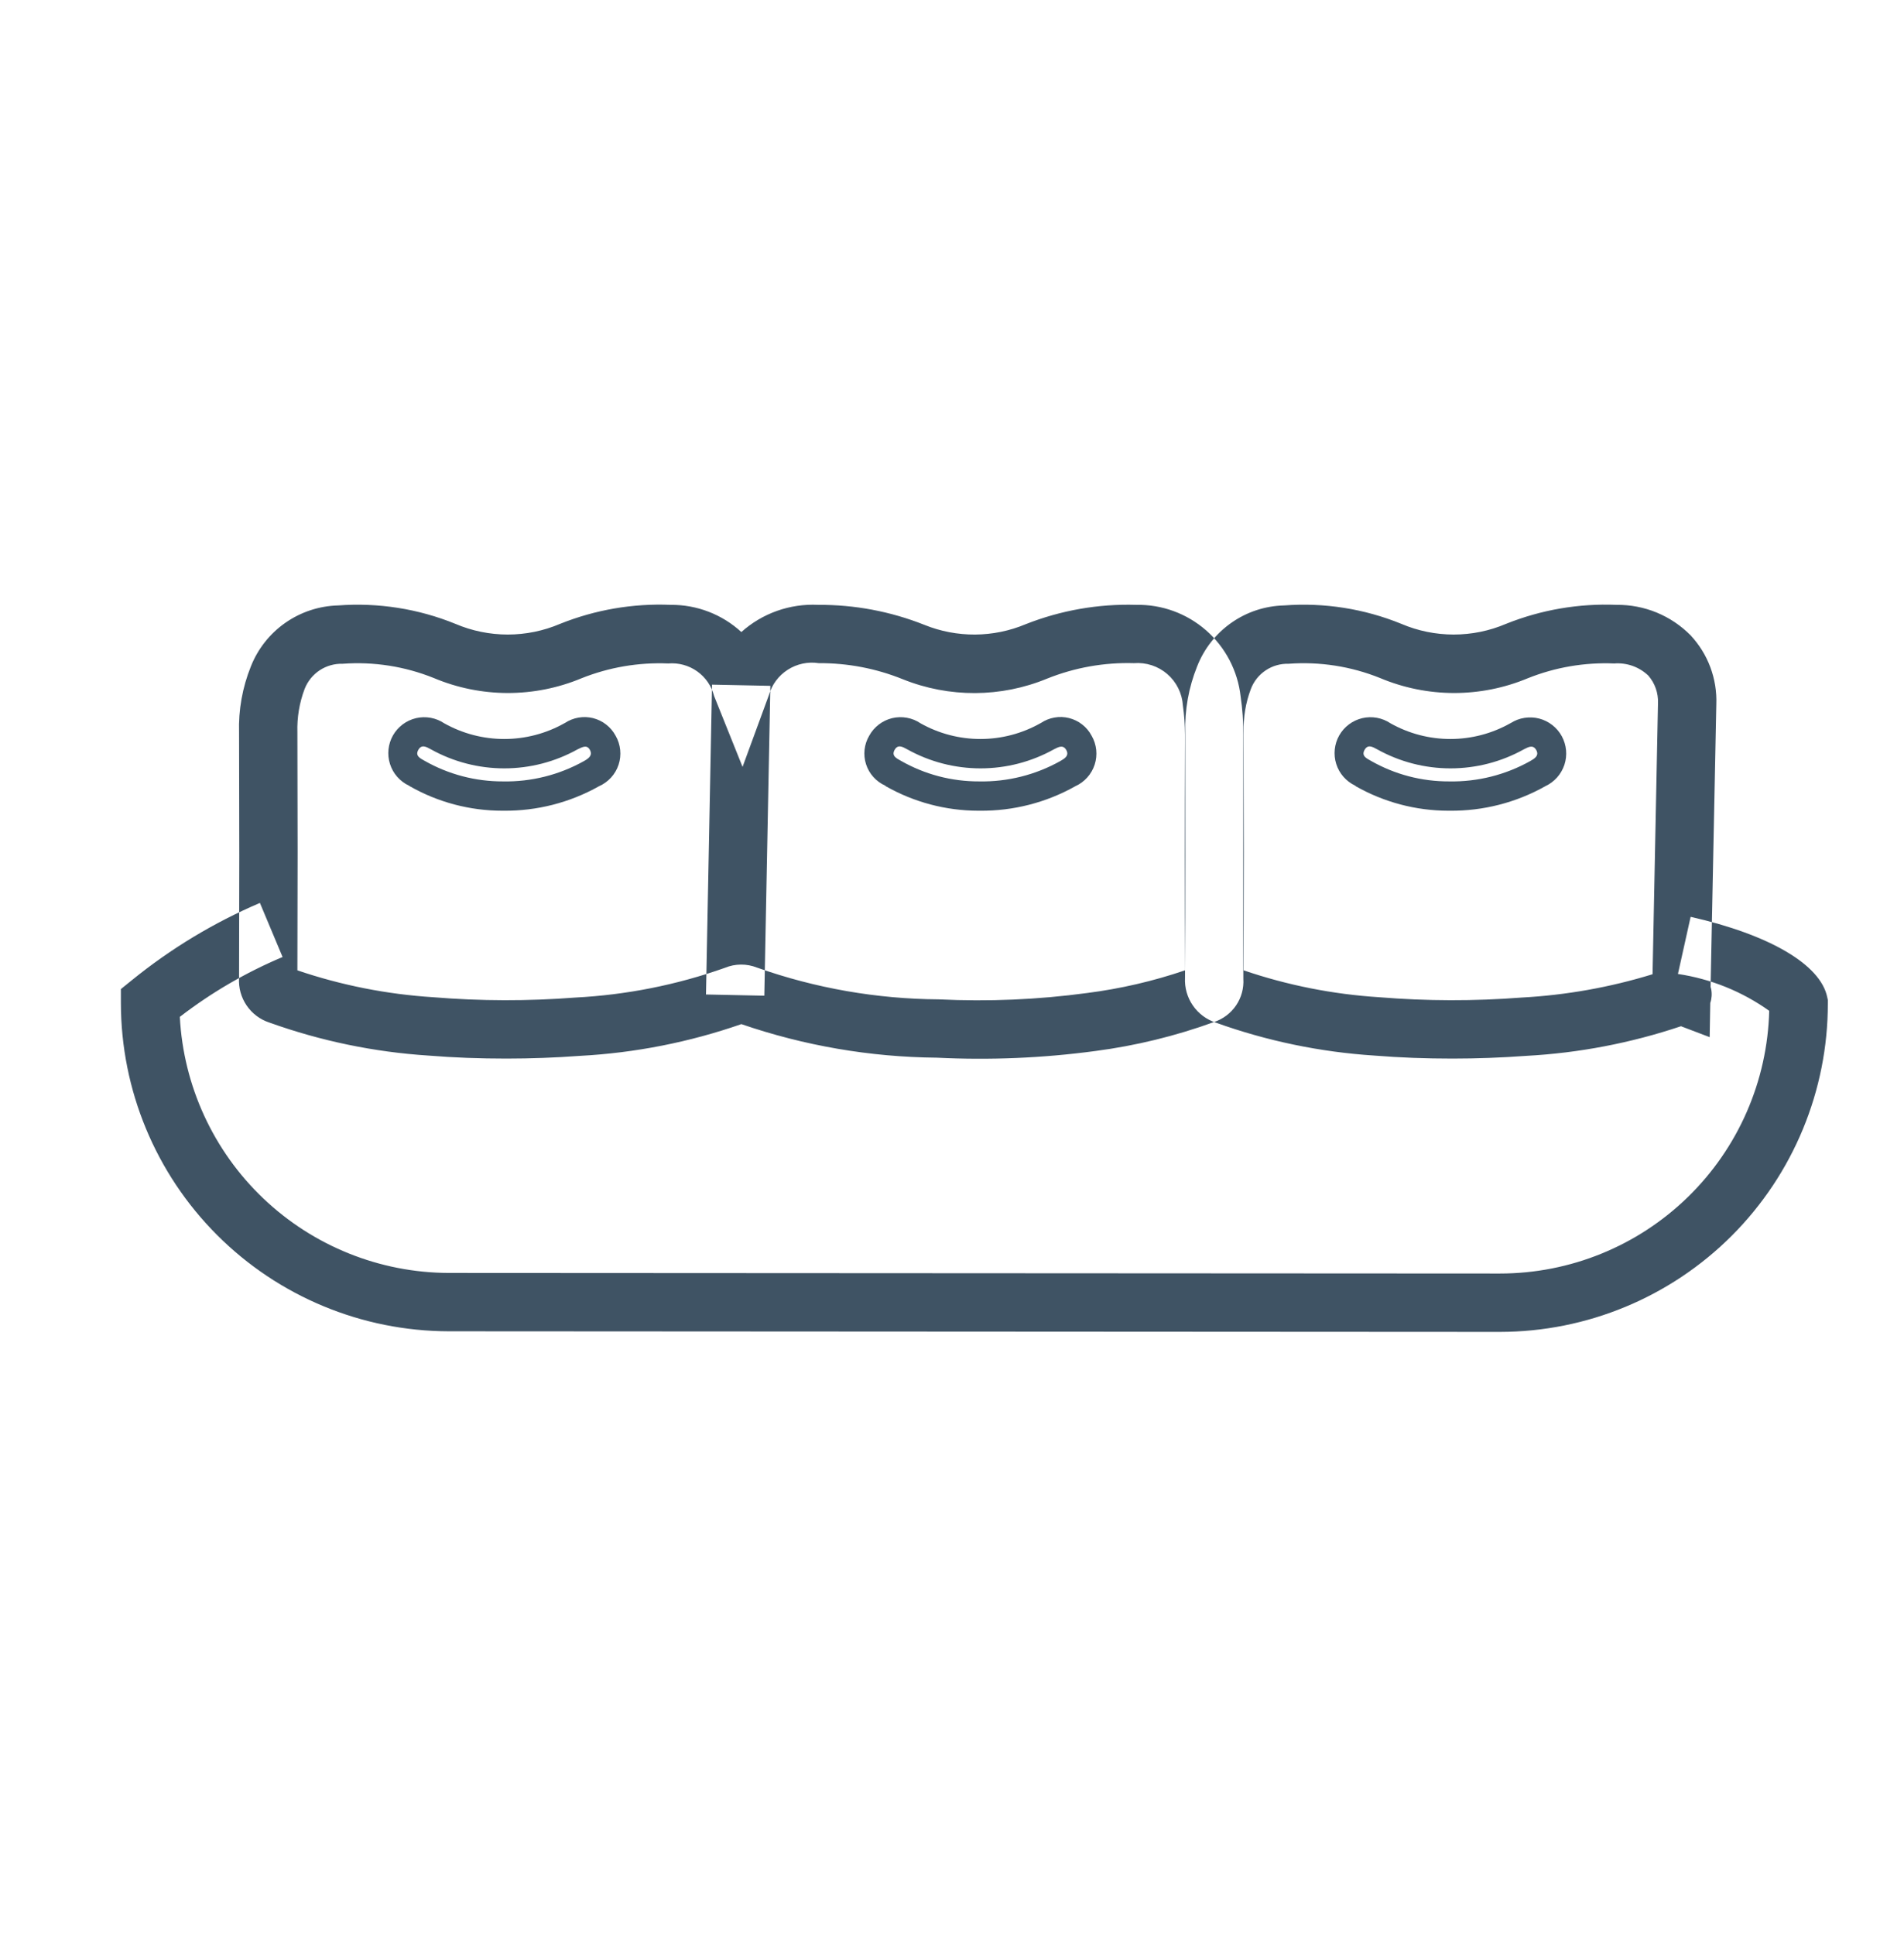 <svg width="63" height="64" viewBox="0 0 63 64" fill="none" xmlns="http://www.w3.org/2000/svg">
<path fill-rule="evenodd" clip-rule="evenodd" d="M49.63 44.058H49.62L14.85 44.038C11.972 44.033 9.214 42.887 7.18 40.851C5.146 38.815 4.002 36.055 4 33.177V32.718L4.36 32.427C5.647 31.381 7.074 30.519 8.6 29.868L9.35 31.657C8.136 32.168 6.993 32.833 5.95 33.637C6.07 35.919 7.059 38.069 8.714 39.644C10.369 41.219 12.565 42.101 14.85 42.108L49.62 42.127H49.63C51.955 42.127 54.188 41.218 55.852 39.594C57.517 37.971 58.481 35.762 58.54 33.437C57.644 32.798 56.609 32.38 55.52 32.218L55.94 30.328C58.55 30.918 60.24 31.907 60.46 32.987L60.48 33.078V33.197C60.481 36.076 59.338 38.837 57.304 40.874C55.269 42.91 52.509 44.056 49.63 44.058V44.058ZM16.76 35.017C15.89 35.017 15.02 34.987 14.17 34.917C12.378 34.801 10.611 34.434 8.92 33.828C8.611 33.729 8.344 33.529 8.161 33.261C7.978 32.993 7.889 32.672 7.91 32.348C7.92 29.678 7.92 26.988 7.91 24.238C7.887 23.488 8.02 22.743 8.3 22.047C8.53 21.464 8.927 20.961 9.441 20.602C9.955 20.243 10.563 20.043 11.19 20.027C12.513 19.928 13.841 20.137 15.07 20.637C15.617 20.87 16.206 20.99 16.8 20.99C17.395 20.99 17.983 20.87 18.53 20.637C19.692 20.171 20.939 19.956 22.19 20.008C23.056 20 23.892 20.321 24.53 20.907C25.225 20.285 26.138 19.962 27.07 20.008C28.272 20 29.463 20.224 30.58 20.667C31.659 21.105 32.867 21.098 33.94 20.647C35.101 20.189 36.343 19.971 37.59 20.008C38.441 19.99 39.267 20.291 39.908 20.852C40.548 21.412 40.955 22.192 41.05 23.038C41.111 23.455 41.141 23.876 41.14 24.297V24.588C41.14 27.138 41.13 29.777 41.14 32.377C41.16 32.69 41.075 32.999 40.9 33.258C40.724 33.517 40.467 33.71 40.17 33.808C38.899 34.27 37.581 34.592 36.24 34.767C34.5 35.001 32.743 35.074 30.99 34.987C28.791 34.967 26.61 34.592 24.53 33.877C22.808 34.476 21.011 34.83 19.19 34.927C18.38 34.987 17.56 35.017 16.76 35.017ZM9.84 32.098C11.291 32.591 12.801 32.89 14.33 32.987C15.897 33.116 17.472 33.119 19.04 32.998C20.725 32.911 22.389 32.581 23.98 32.017C24.322 31.874 24.706 31.871 25.05 32.008C26.981 32.69 29.012 33.045 31.06 33.058C32.7 33.138 34.343 33.068 35.97 32.848C37.073 32.707 38.158 32.456 39.21 32.098C39.2 29.588 39.2 27.048 39.21 24.578V24.297C39.208 23.976 39.185 23.656 39.14 23.338C39.127 23.139 39.075 22.944 38.987 22.766C38.898 22.587 38.775 22.428 38.624 22.297C38.473 22.167 38.298 22.068 38.108 22.006C37.919 21.945 37.719 21.921 37.52 21.937C36.538 21.908 35.561 22.082 34.65 22.447C33.121 23.079 31.405 23.086 29.87 22.468C28.987 22.111 28.043 21.931 27.09 21.937C26.733 21.882 26.368 21.96 26.064 22.155C25.76 22.35 25.538 22.65 25.44 22.997L24.57 25.368L23.63 23.027C23.546 22.696 23.347 22.406 23.069 22.208C22.79 22.01 22.45 21.918 22.11 21.947C21.129 21.906 20.151 22.073 19.24 22.437C18.465 22.76 17.634 22.925 16.794 22.924C15.955 22.922 15.124 22.753 14.35 22.427C13.396 22.043 12.366 21.882 11.34 21.957C11.07 21.949 10.804 22.024 10.578 22.172C10.353 22.321 10.179 22.536 10.08 22.788C9.906 23.247 9.825 23.736 9.84 24.227C9.85 26.898 9.85 29.508 9.84 32.098ZM32.4 25.848C31.492 25.852 30.599 25.618 29.81 25.167C29.67 25.087 29.49 25.008 29.6 24.808C29.71 24.608 29.87 24.707 30.02 24.788C30.762 25.201 31.596 25.417 32.445 25.417C33.294 25.417 34.129 25.201 34.87 24.788C35.01 24.718 35.17 24.618 35.28 24.808C35.39 24.998 35.22 25.097 35.08 25.177C34.262 25.634 33.337 25.866 32.4 25.848V25.848ZM32.39 26.818H32.37C31.297 26.817 30.243 26.537 29.31 26.008L29.29 25.988C29.141 25.921 29.007 25.824 28.898 25.702C28.788 25.58 28.706 25.437 28.656 25.281C28.606 25.125 28.589 24.961 28.607 24.798C28.625 24.636 28.677 24.479 28.76 24.338C28.839 24.193 28.948 24.067 29.078 23.967C29.209 23.867 29.359 23.795 29.519 23.756C29.68 23.718 29.846 23.713 30.008 23.743C30.17 23.772 30.324 23.835 30.46 23.927C31.065 24.267 31.747 24.445 32.44 24.445C33.133 24.445 33.815 24.267 34.42 23.927L34.44 23.917C34.575 23.826 34.729 23.764 34.889 23.736C35.05 23.707 35.215 23.713 35.374 23.753C35.532 23.793 35.681 23.865 35.809 23.966C35.938 24.067 36.044 24.193 36.12 24.338C36.203 24.481 36.254 24.64 36.272 24.804C36.289 24.969 36.272 25.135 36.221 25.292C36.17 25.45 36.087 25.595 35.976 25.718C35.866 25.841 35.731 25.94 35.58 26.008C34.616 26.55 33.526 26.829 32.42 26.818H32.39V26.818ZM16.64 25.848C15.732 25.851 14.839 25.616 14.05 25.167C13.91 25.087 13.73 25.008 13.84 24.808C13.95 24.608 14.11 24.707 14.26 24.788C15.002 25.201 15.836 25.417 16.685 25.417C17.534 25.417 18.369 25.201 19.11 24.788C19.26 24.718 19.42 24.618 19.52 24.808C19.62 24.998 19.46 25.097 19.32 25.177C18.502 25.634 17.577 25.866 16.64 25.848V25.848ZM16.64 26.818H16.62C15.547 26.818 14.492 26.539 13.56 26.008L13.53 25.988C13.382 25.918 13.25 25.818 13.142 25.695C13.034 25.572 12.953 25.428 12.904 25.272C12.854 25.116 12.838 24.951 12.855 24.788C12.872 24.626 12.922 24.468 13.003 24.326C13.084 24.184 13.193 24.06 13.324 23.962C13.455 23.864 13.605 23.794 13.765 23.756C13.924 23.719 14.089 23.715 14.25 23.744C14.411 23.774 14.564 23.836 14.7 23.927C15.307 24.267 15.99 24.445 16.685 24.445C17.38 24.445 18.064 24.267 18.67 23.927L18.69 23.917C18.826 23.827 18.979 23.766 19.139 23.738C19.3 23.71 19.465 23.716 19.623 23.755C19.781 23.795 19.93 23.867 20.058 23.968C20.187 24.068 20.293 24.194 20.37 24.338C20.453 24.481 20.504 24.641 20.521 24.806C20.538 24.971 20.52 25.138 20.468 25.295C20.416 25.453 20.331 25.598 20.22 25.72C20.108 25.843 19.972 25.941 19.82 26.008C18.856 26.55 17.766 26.829 16.66 26.818H16.64V26.818ZM25.29 32.937L23.36 32.897L23.56 22.647L25.49 22.687L25.29 32.937ZM47.95 25.848C47.042 25.852 46.149 25.618 45.36 25.167C45.22 25.087 45.04 25.008 45.15 24.808C45.26 24.608 45.42 24.707 45.57 24.788C46.312 25.201 47.146 25.417 47.995 25.417C48.844 25.417 49.679 25.201 50.42 24.788C50.56 24.718 50.72 24.618 50.83 24.808C50.94 24.998 50.77 25.097 50.63 25.177C49.812 25.634 48.887 25.866 47.95 25.848V25.848ZM47.94 26.818H47.92C46.847 26.817 45.793 26.537 44.86 26.008L44.84 25.988C44.692 25.918 44.56 25.818 44.452 25.695C44.344 25.572 44.263 25.428 44.214 25.272C44.164 25.116 44.148 24.951 44.165 24.788C44.182 24.626 44.232 24.468 44.313 24.326C44.394 24.184 44.503 24.06 44.634 23.962C44.765 23.864 44.915 23.794 45.075 23.756C45.234 23.719 45.399 23.715 45.56 23.744C45.721 23.774 45.874 23.836 46.01 23.927C46.615 24.267 47.297 24.445 47.99 24.445C48.683 24.445 49.365 24.267 49.97 23.927L49.99 23.917C50.128 23.83 50.282 23.771 50.444 23.746C50.605 23.721 50.77 23.728 50.928 23.769C51.086 23.81 51.234 23.883 51.363 23.984C51.492 24.084 51.599 24.21 51.677 24.353C51.755 24.497 51.803 24.655 51.818 24.817C51.833 24.98 51.814 25.144 51.763 25.299C51.711 25.454 51.629 25.597 51.52 25.719C51.411 25.841 51.278 25.939 51.13 26.008C50.166 26.55 49.076 26.829 47.97 26.818H47.94V26.818ZM48.06 35.017C47.19 35.017 46.33 34.987 45.47 34.917C43.681 34.801 41.917 34.434 40.23 33.828C39.921 33.727 39.653 33.528 39.469 33.26C39.285 32.993 39.194 32.672 39.21 32.348C39.23 29.678 39.22 26.988 39.22 24.238C39.197 23.488 39.33 22.743 39.61 22.047C39.837 21.464 40.231 20.96 40.744 20.601C41.256 20.241 41.864 20.042 42.49 20.027C43.813 19.927 45.141 20.136 46.37 20.637C46.917 20.87 47.506 20.99 48.1 20.99C48.695 20.99 49.283 20.87 49.83 20.637C50.992 20.171 52.239 19.957 53.49 20.008C53.945 20.003 54.397 20.09 54.818 20.263C55.239 20.437 55.62 20.693 55.94 21.017C56.225 21.323 56.447 21.681 56.593 22.073C56.738 22.464 56.806 22.88 56.79 23.297L56.6 32.647C56.61 32.667 56.61 32.697 56.62 32.718C56.65 32.871 56.64 33.029 56.59 33.177L56.57 34.308L55.62 33.947C53.965 34.503 52.243 34.833 50.5 34.927C49.68 34.987 48.87 35.017 48.06 35.017V35.017ZM41.15 32.098C42.597 32.591 44.104 32.89 45.63 32.987C47.201 33.116 48.779 33.119 50.35 32.998C51.819 32.919 53.274 32.66 54.68 32.227L54.86 23.258C54.873 22.924 54.758 22.599 54.54 22.348C54.39 22.205 54.212 22.096 54.018 22.027C53.823 21.958 53.616 21.931 53.41 21.947C52.433 21.906 51.458 22.073 50.55 22.437C49.775 22.76 48.944 22.925 48.104 22.924C47.264 22.922 46.434 22.753 45.66 22.427C44.703 22.042 43.669 21.881 42.64 21.957C42.371 21.949 42.106 22.024 41.882 22.173C41.658 22.322 41.486 22.537 41.39 22.788C41.216 23.247 41.135 23.736 41.15 24.227C41.16 26.898 41.16 29.508 41.15 32.098V32.098Z" fill="#3F5364"/>
</svg>
